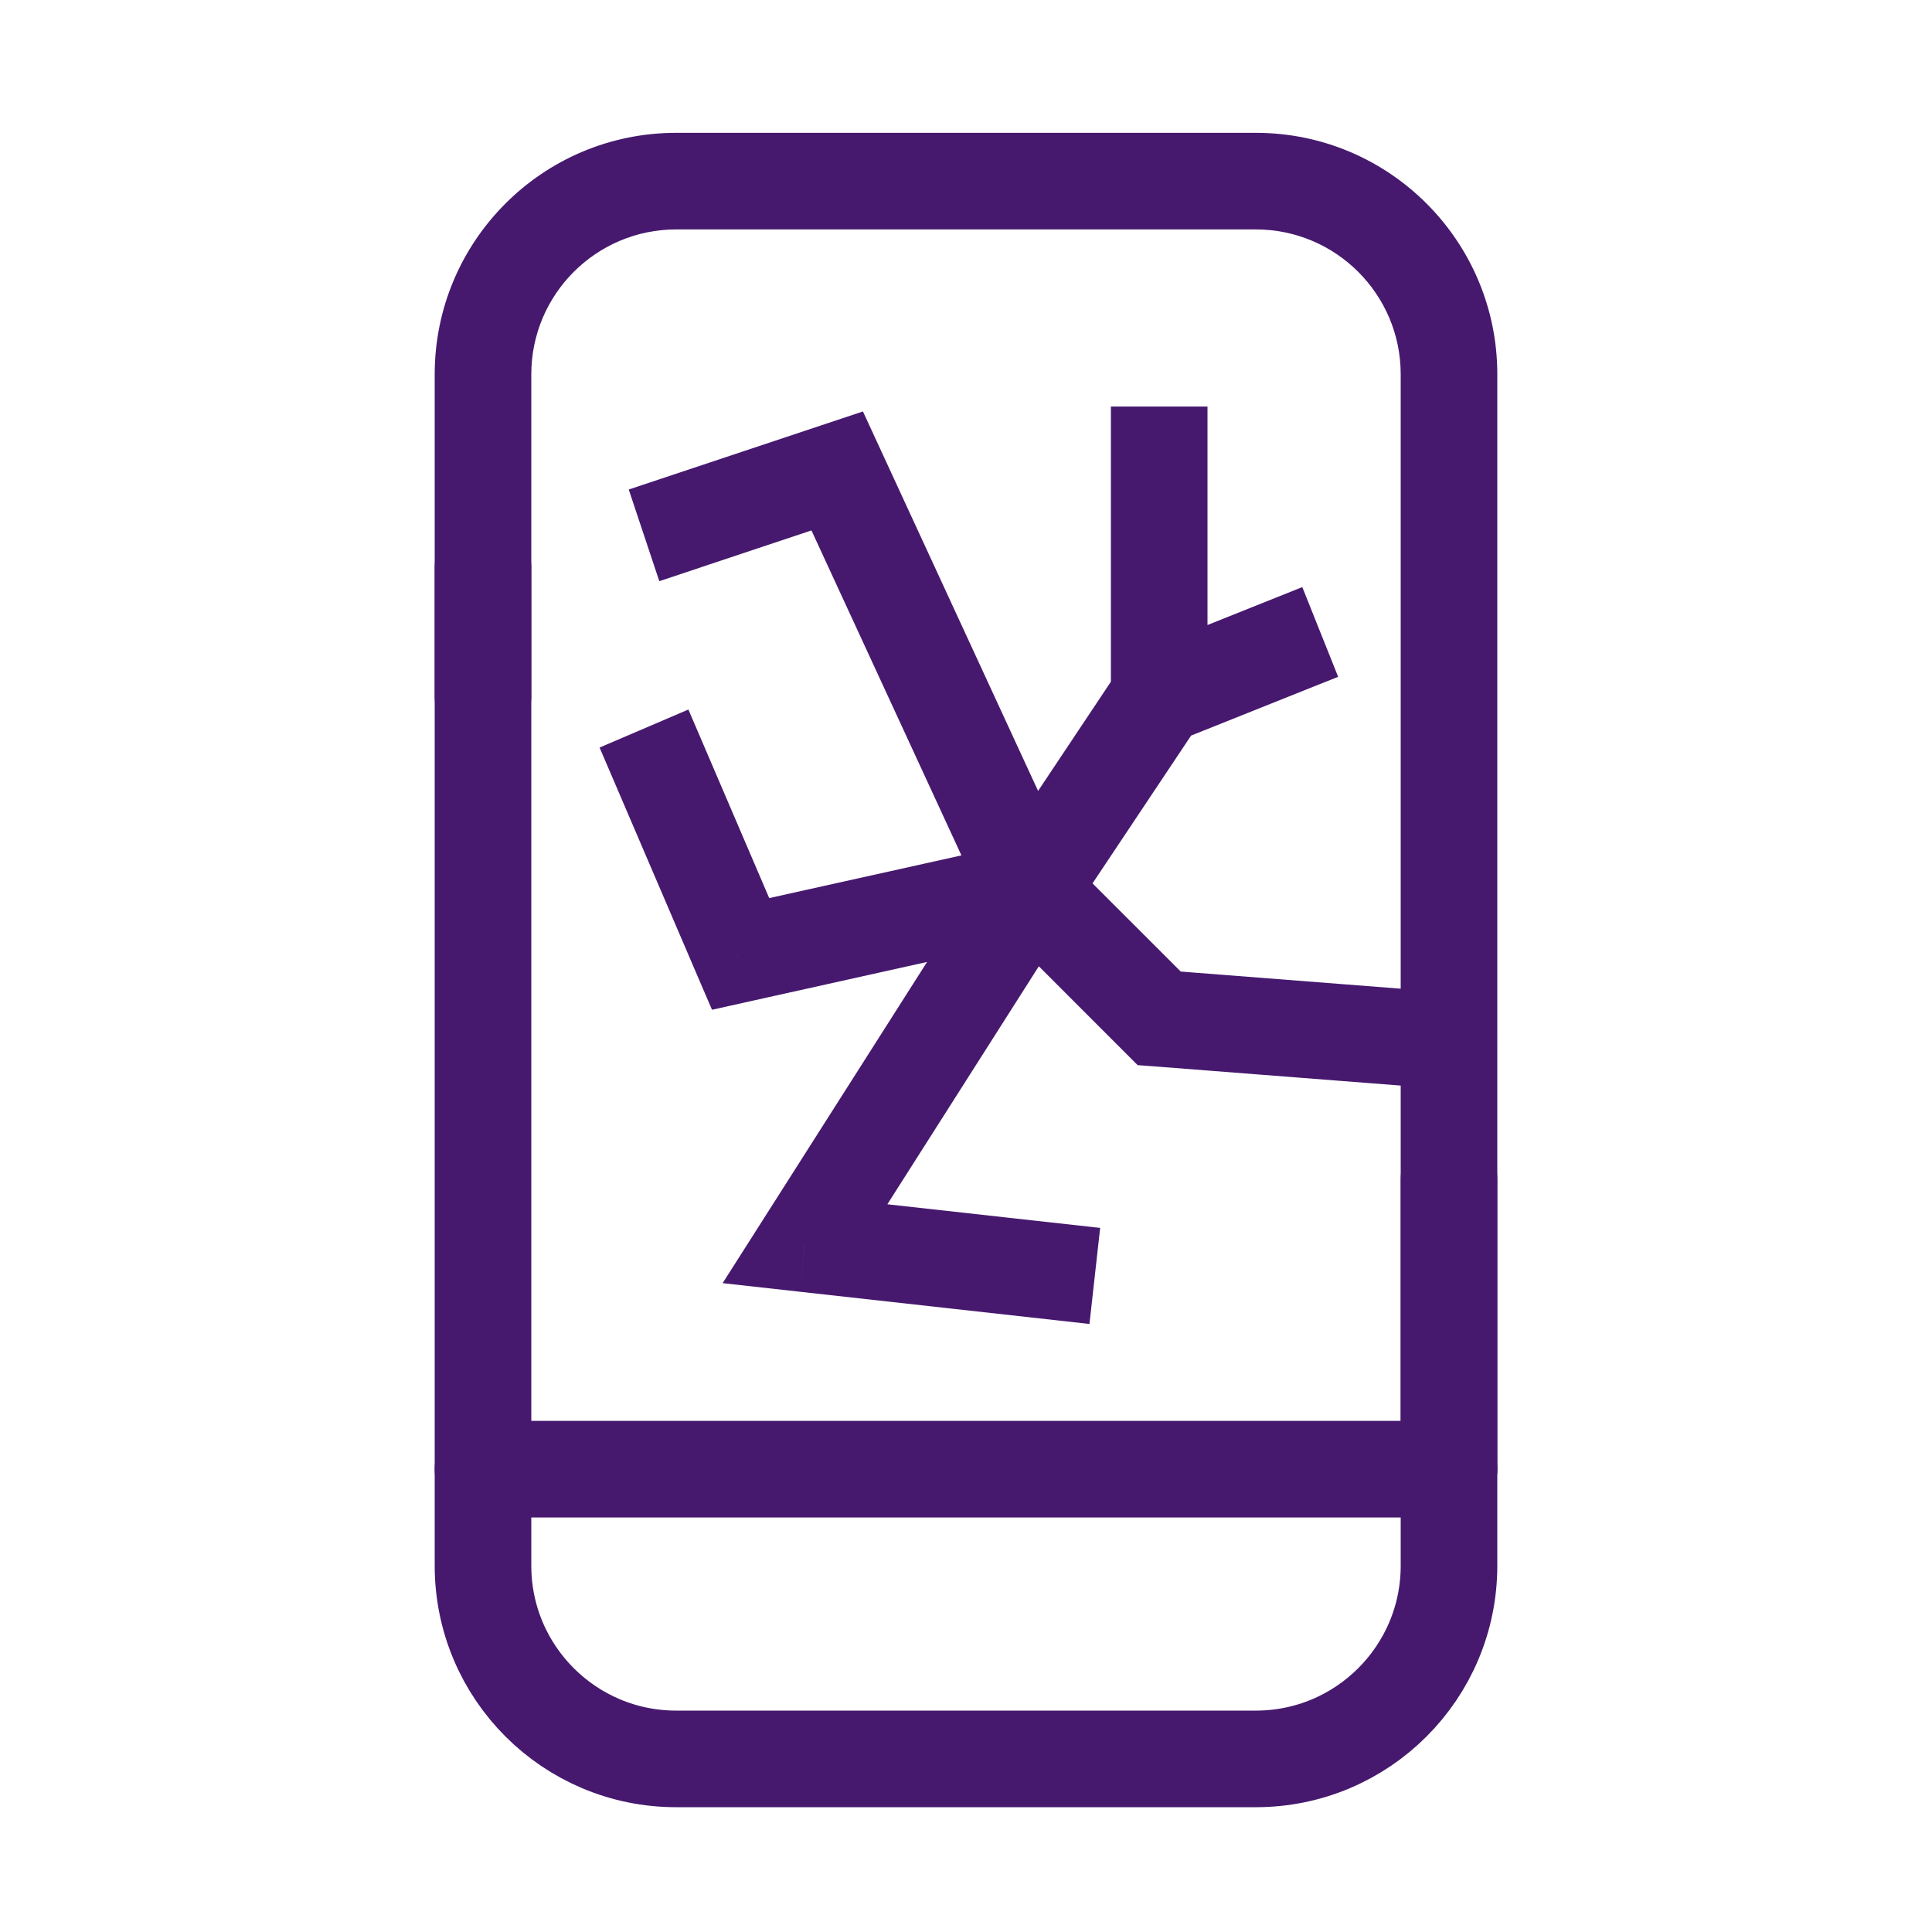 <svg width="32" height="32" viewBox="0 0 32 32" fill="none" xmlns="http://www.w3.org/2000/svg">
<path d="M7.2 11.534C7.2 11.975 7.558 12.334 8 12.334C8.442 12.334 8.8 11.975 8.8 11.534L7.2 11.534ZM23.2 24.334C23.2 24.775 23.558 25.134 24 25.134C24.442 25.134 24.8 24.775 24.8 24.334L23.2 24.334ZM12.267 15.8L11.531 16.115L11.793 16.725L12.44 16.581L12.267 15.8ZM19.2 16.867L18.634 17.433L18.843 17.642L19.138 17.664L19.2 16.867ZM13.867 7.8L14.593 7.465L14.293 6.815L13.614 7.041L13.867 7.8ZM13.333 20.6L12.658 20.171L11.969 21.253L13.245 21.395L13.333 20.6ZM23.938 18.038C24.378 18.073 24.763 17.743 24.798 17.303C24.832 16.862 24.503 16.477 24.062 16.443L23.938 18.038ZM8.8 11.534L8.8 6.2L7.2 6.2L7.2 11.534L8.8 11.534ZM11.2 3.8L20.8 3.8L20.8 2.2L11.2 2.2L11.2 3.8ZM23.2 6.2L23.2 24.334L24.8 24.334L24.8 6.2L23.2 6.2ZM12.44 16.581L17.24 15.514L16.893 13.953L12.093 15.019L12.44 16.581ZM16.501 15.299L18.634 17.433L19.766 16.301L17.632 14.168L16.501 15.299ZM17.793 14.398L14.593 7.465L13.14 8.135L16.34 15.069L17.793 14.398ZM13.614 7.041L10.414 8.108L10.92 9.626L14.12 8.559L13.614 7.041ZM16.392 14.304L12.658 20.171L14.008 21.03L17.742 15.163L16.392 14.304ZM13.245 21.395L18.045 21.929L18.222 20.338L13.422 19.805L13.245 21.395ZM9.931 12.382L11.531 16.115L13.002 15.485L11.402 11.752L9.931 12.382ZM19.138 17.664L23.938 18.038L24.062 16.443L19.262 16.069L19.138 17.664ZM17.732 15.177L19.866 11.977L18.534 11.09L16.401 14.29L17.732 15.177ZM20 11.534L20 6.734L18.4 6.734L18.4 11.534L20 11.534ZM19.497 12.276L22.164 11.21L21.57 9.724L18.903 10.791L19.497 12.276ZM20.8 3.8C22.125 3.8 23.2 4.875 23.2 6.2L24.8 6.2C24.8 3.991 23.009 2.2 20.8 2.2L20.8 3.8ZM8.8 6.2C8.8 4.875 9.875 3.8 11.2 3.8L11.2 2.2C8.991 2.2 7.2 3.991 7.2 6.2L8.8 6.2Z" fill="#46196e"/>
<path d="M24 19.533L24 25.933C24 27.701 22.567 29.133 20.8 29.133H11.2C9.433 29.133 8 27.701 8 25.933L8 9.4" stroke="#46196e" stroke-width="1.6" stroke-linecap="round"/>
<path d="M8 24.334H24" stroke="#46196e" stroke-width="1.6" stroke-linecap="round"/>
</svg>
